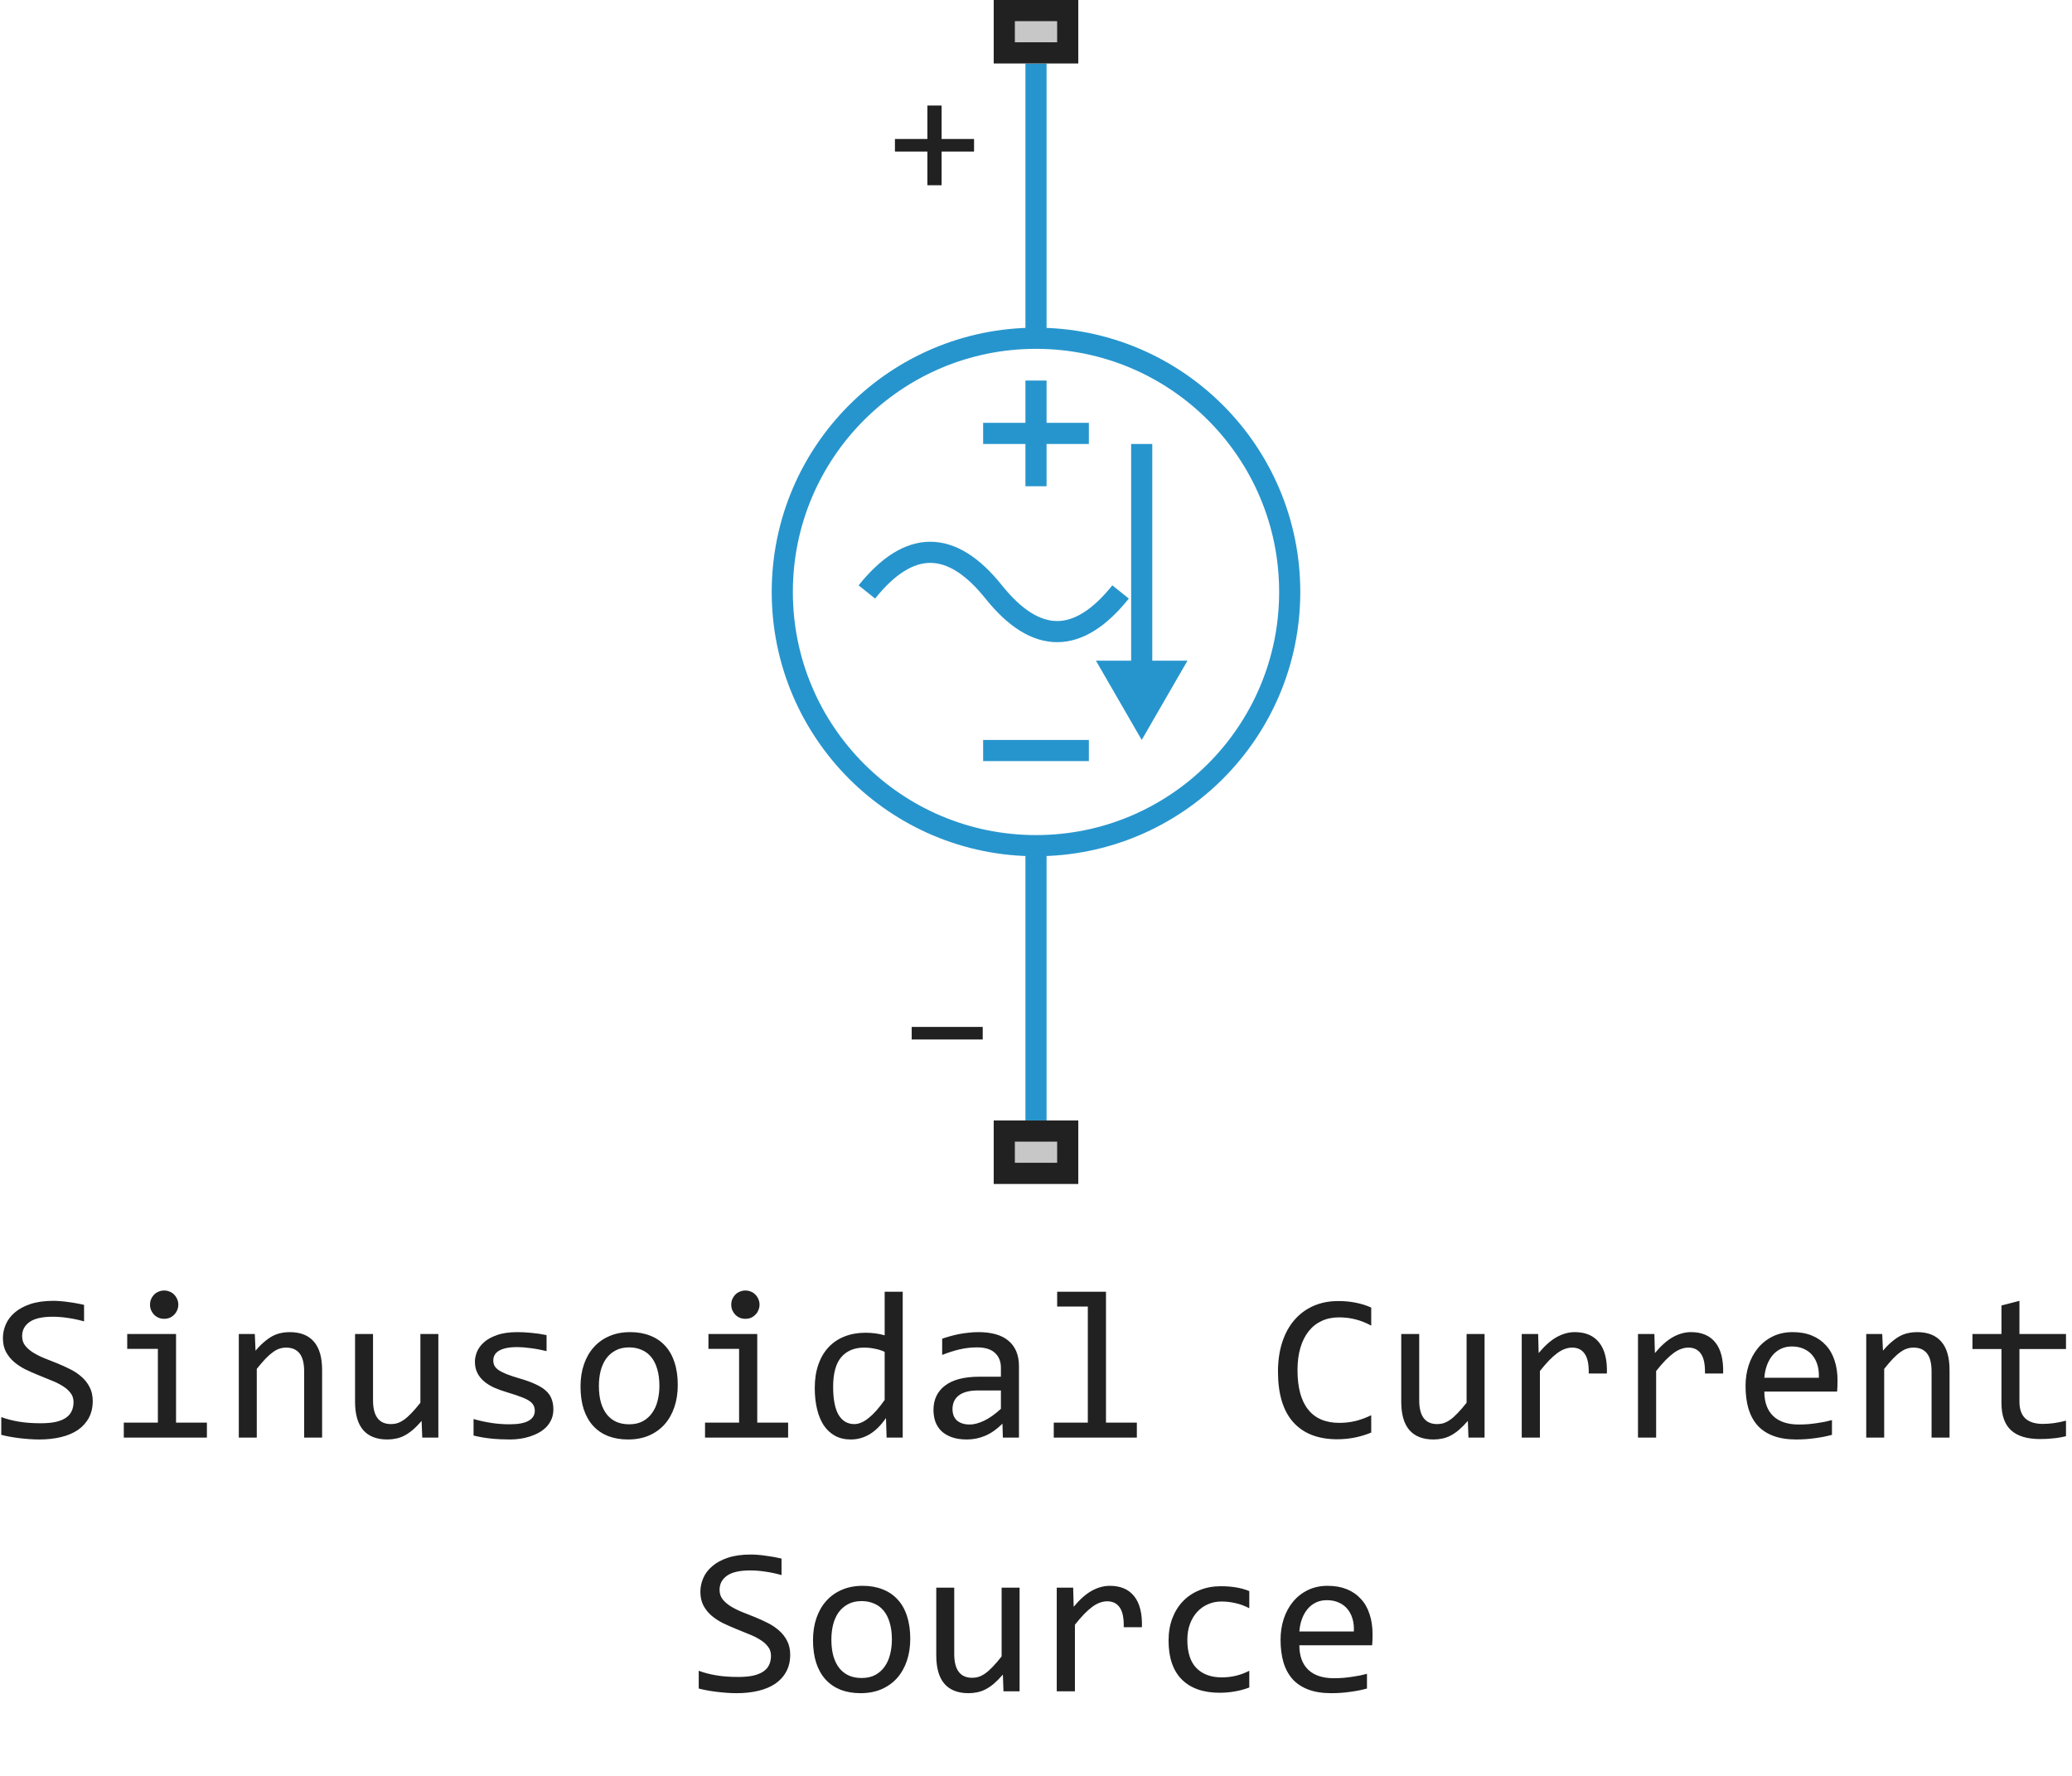 <svg width="98" height="84" viewBox="0 0 98 84" fill="none" xmlns="http://www.w3.org/2000/svg">
<path d="M54 21V33" stroke="#2795CD"/>
<path d="M54 35L56.165 31.25H51.835L54 35Z" fill="#2795CD"/>
<path d="M49 40C55.627 40 61 34.627 61 28C61 21.373 55.627 16 49 16M49 40C42.373 40 37 34.627 37 28C37 21.373 42.373 16 49 16M49 40V53M49 16V3" stroke="#2795CD"/>
<path d="M49 18V23M51.5 20.5H46.5M51.5 35.5H46.5" stroke="#2795CD"/>
<path d="M41 28C43 25.5 45 25.5 47 28C49 30.5 51 30.5 53 28" stroke="#2795CD" stroke-linejoin="round"/>
<path d="M47 3V0H51V3H47Z" fill="#C7C7C7"/>
<path fill-rule="evenodd" clip-rule="evenodd" d="M48 1V2H50V1H48ZM47 3H51V0H47V3Z" fill="#212121"/>
<path d="M47 56V53H51V56H47Z" fill="#C7C7C7"/>
<path fill-rule="evenodd" clip-rule="evenodd" d="M48 54V55H50V54H48ZM47 56H51V53H47V56Z" fill="#212121"/>
<path d="M46.07 7.168H44.535V8.762H43.863V7.168H42.328V6.574H43.863V4.992H44.535V6.574H46.07V7.168Z" fill="#212121"/>
<path d="M46.48 49.168H43.121V48.574H46.48V49.168Z" fill="#212121"/>
<path d="M4.386 66.272C4.386 66.574 4.324 66.84 4.2 67.067C4.077 67.295 3.904 67.486 3.683 67.639C3.461 67.788 3.194 67.901 2.882 67.976C2.573 68.05 2.231 68.088 1.856 68.088C1.687 68.088 1.518 68.081 1.349 68.068C1.183 68.055 1.021 68.039 0.865 68.019C0.712 68 0.567 67.977 0.431 67.951C0.294 67.925 0.17 67.897 0.06 67.868V67.028C0.304 67.12 0.577 67.191 0.88 67.243C1.186 67.295 1.533 67.321 1.92 67.321C2.2 67.321 2.438 67.3 2.633 67.258C2.831 67.212 2.993 67.147 3.116 67.062C3.243 66.975 3.334 66.869 3.39 66.745C3.448 66.621 3.478 66.48 3.478 66.32C3.478 66.148 3.429 66.001 3.331 65.881C3.237 65.757 3.111 65.648 2.955 65.554C2.799 65.456 2.62 65.368 2.418 65.29C2.219 65.209 2.016 65.126 1.808 65.041C1.599 64.956 1.394 64.865 1.192 64.768C0.994 64.667 0.816 64.549 0.66 64.416C0.504 64.279 0.377 64.12 0.279 63.938C0.185 63.755 0.138 63.539 0.138 63.288C0.138 63.07 0.183 62.855 0.274 62.644C0.366 62.432 0.507 62.245 0.699 62.082C0.891 61.916 1.137 61.783 1.437 61.682C1.739 61.581 2.099 61.53 2.516 61.53C2.623 61.53 2.739 61.535 2.862 61.545C2.989 61.555 3.116 61.569 3.243 61.589C3.373 61.605 3.5 61.625 3.624 61.648C3.751 61.67 3.868 61.695 3.976 61.721V62.502C3.725 62.43 3.474 62.377 3.224 62.341C2.973 62.302 2.73 62.282 2.496 62.282C1.998 62.282 1.632 62.365 1.397 62.531C1.163 62.697 1.046 62.92 1.046 63.2C1.046 63.373 1.093 63.521 1.188 63.645C1.285 63.768 1.412 63.879 1.568 63.977C1.725 64.074 1.902 64.164 2.101 64.245C2.302 64.323 2.507 64.405 2.716 64.489C2.924 64.574 3.128 64.667 3.326 64.768C3.528 64.868 3.707 64.989 3.863 65.129C4.02 65.266 4.145 65.427 4.239 65.612C4.337 65.798 4.386 66.018 4.386 66.272ZM7.467 63.801H6.017V63.098H8.326V67.292H9.786V68H5.855V67.292H7.467V63.801ZM7.765 61.042C7.859 61.042 7.947 61.06 8.028 61.096C8.11 61.128 8.18 61.175 8.238 61.237C8.3 61.299 8.347 61.371 8.38 61.452C8.416 61.53 8.434 61.617 8.434 61.711C8.434 61.802 8.416 61.888 8.38 61.97C8.347 62.051 8.3 62.123 8.238 62.185C8.18 62.246 8.11 62.295 8.028 62.331C7.947 62.364 7.859 62.38 7.765 62.38C7.67 62.38 7.582 62.364 7.501 62.331C7.42 62.295 7.348 62.246 7.286 62.185C7.228 62.123 7.18 62.051 7.145 61.97C7.112 61.888 7.096 61.802 7.096 61.711C7.096 61.617 7.112 61.53 7.145 61.452C7.18 61.371 7.228 61.299 7.286 61.237C7.348 61.175 7.42 61.128 7.501 61.096C7.582 61.06 7.67 61.042 7.765 61.042ZM11.295 63.098H12.052L12.086 63.889C12.229 63.719 12.367 63.579 12.501 63.469C12.634 63.355 12.765 63.264 12.892 63.195C13.022 63.127 13.154 63.08 13.287 63.054C13.421 63.024 13.559 63.01 13.702 63.01C14.207 63.01 14.588 63.16 14.845 63.459C15.105 63.755 15.235 64.203 15.235 64.802V68H14.386V64.87C14.386 64.486 14.314 64.203 14.171 64.02C14.028 63.835 13.815 63.742 13.531 63.742C13.427 63.742 13.325 63.758 13.224 63.791C13.126 63.82 13.023 63.874 12.916 63.952C12.809 64.027 12.691 64.13 12.565 64.26C12.441 64.39 12.301 64.553 12.145 64.748V68H11.295V63.098ZM20.733 68H19.972L19.942 67.209C19.796 67.378 19.656 67.52 19.523 67.634C19.392 67.745 19.262 67.834 19.132 67.902C19.002 67.971 18.87 68.018 18.736 68.044C18.606 68.073 18.468 68.088 18.321 68.088C17.817 68.088 17.436 67.94 17.179 67.644C16.922 67.347 16.793 66.9 16.793 66.301V63.098H17.643V66.232C17.643 66.984 17.926 67.36 18.492 67.36C18.596 67.36 18.697 67.346 18.795 67.316C18.896 67.284 19 67.23 19.107 67.155C19.218 67.077 19.335 66.973 19.459 66.843C19.586 66.713 19.727 66.548 19.884 66.35V63.098H20.733V68ZM26.173 66.662C26.173 66.835 26.144 66.989 26.085 67.126C26.026 67.263 25.947 67.385 25.846 67.492C25.745 67.596 25.628 67.686 25.494 67.761C25.361 67.836 25.217 67.897 25.064 67.946C24.915 67.995 24.76 68.031 24.601 68.054C24.441 68.076 24.285 68.088 24.132 68.088C23.8 68.088 23.494 68.073 23.214 68.044C22.937 68.015 22.665 67.967 22.398 67.902V67.121C22.685 67.203 22.97 67.264 23.253 67.307C23.536 67.349 23.818 67.37 24.098 67.37C24.505 67.37 24.806 67.315 25.001 67.204C25.196 67.093 25.294 66.936 25.294 66.731C25.294 66.643 25.278 66.564 25.245 66.496C25.216 66.424 25.16 66.358 25.079 66.296C24.998 66.231 24.871 66.164 24.698 66.096C24.529 66.027 24.296 65.949 24 65.861C23.779 65.796 23.574 65.723 23.385 65.642C23.199 65.557 23.038 65.458 22.901 65.344C22.765 65.23 22.657 65.096 22.579 64.943C22.501 64.79 22.462 64.61 22.462 64.401C22.462 64.265 22.493 64.115 22.555 63.952C22.62 63.789 22.729 63.638 22.882 63.498C23.035 63.358 23.241 63.242 23.502 63.151C23.762 63.057 24.088 63.01 24.479 63.01C24.671 63.01 24.884 63.021 25.118 63.044C25.352 63.063 25.597 63.099 25.851 63.151V63.908C25.584 63.843 25.33 63.796 25.089 63.767C24.851 63.734 24.645 63.718 24.469 63.718C24.257 63.718 24.078 63.734 23.932 63.767C23.788 63.799 23.671 63.845 23.58 63.903C23.492 63.959 23.429 64.025 23.39 64.103C23.351 64.178 23.331 64.26 23.331 64.348C23.331 64.436 23.347 64.515 23.38 64.587C23.416 64.659 23.479 64.728 23.57 64.797C23.665 64.862 23.795 64.929 23.961 64.997C24.127 65.062 24.343 65.134 24.61 65.212C24.9 65.296 25.144 65.386 25.343 65.481C25.541 65.572 25.703 65.674 25.826 65.788C25.95 65.902 26.038 66.031 26.09 66.174C26.145 66.317 26.173 66.48 26.173 66.662ZM32.057 65.51C32.057 65.891 32.003 66.241 31.895 66.56C31.788 66.875 31.634 67.147 31.432 67.375C31.23 67.6 30.984 67.775 30.694 67.902C30.405 68.026 30.076 68.088 29.708 68.088C29.356 68.088 29.041 68.034 28.761 67.927C28.484 67.816 28.248 67.655 28.053 67.443C27.861 67.232 27.713 66.97 27.608 66.657C27.508 66.345 27.457 65.985 27.457 65.578C27.457 65.197 27.511 64.851 27.618 64.538C27.726 64.222 27.88 63.952 28.082 63.727C28.284 63.5 28.53 63.324 28.819 63.2C29.109 63.073 29.438 63.01 29.806 63.01C30.157 63.01 30.471 63.065 30.748 63.176C31.028 63.283 31.264 63.443 31.456 63.654C31.651 63.863 31.799 64.123 31.9 64.436C32.005 64.748 32.057 65.106 32.057 65.51ZM31.188 65.549C31.188 65.246 31.153 64.982 31.085 64.758C31.02 64.53 30.925 64.341 30.802 64.191C30.678 64.038 30.527 63.925 30.348 63.85C30.172 63.772 29.975 63.732 29.757 63.732C29.503 63.732 29.285 63.783 29.102 63.884C28.924 63.981 28.775 64.113 28.658 64.279C28.544 64.445 28.46 64.639 28.404 64.86C28.352 65.079 28.326 65.308 28.326 65.549C28.326 65.852 28.359 66.117 28.424 66.345C28.492 66.573 28.588 66.763 28.712 66.916C28.836 67.066 28.985 67.18 29.161 67.258C29.337 67.333 29.535 67.37 29.757 67.37C30.011 67.37 30.227 67.321 30.406 67.224C30.588 67.123 30.737 66.989 30.851 66.823C30.968 66.657 31.052 66.465 31.105 66.247C31.16 66.026 31.188 65.793 31.188 65.549ZM34.957 63.801H33.507V63.098H35.816V67.292H37.276V68H33.346V67.292H34.957V63.801ZM35.255 61.042C35.349 61.042 35.437 61.06 35.519 61.096C35.6 61.128 35.67 61.175 35.728 61.237C35.79 61.299 35.838 61.371 35.87 61.452C35.906 61.53 35.924 61.617 35.924 61.711C35.924 61.802 35.906 61.888 35.87 61.97C35.838 62.051 35.79 62.123 35.728 62.185C35.67 62.246 35.6 62.295 35.519 62.331C35.437 62.364 35.349 62.38 35.255 62.38C35.16 62.38 35.073 62.364 34.991 62.331C34.91 62.295 34.838 62.246 34.776 62.185C34.718 62.123 34.671 62.051 34.635 61.97C34.602 61.888 34.586 61.802 34.586 61.711C34.586 61.617 34.602 61.53 34.635 61.452C34.671 61.371 34.718 61.299 34.776 61.237C34.838 61.175 34.91 61.128 34.991 61.096C35.073 61.06 35.16 61.042 35.255 61.042ZM38.536 65.651C38.536 65.235 38.593 64.865 38.707 64.543C38.821 64.217 38.982 63.944 39.19 63.723C39.402 63.498 39.654 63.329 39.947 63.215C40.243 63.098 40.572 63.039 40.934 63.039C41.09 63.039 41.243 63.049 41.393 63.068C41.546 63.088 41.695 63.119 41.842 63.161V61.101H42.696V68H41.935L41.905 67.072C41.668 67.417 41.41 67.673 41.134 67.839C40.857 68.005 40.558 68.088 40.235 68.088C39.955 68.088 39.708 68.029 39.493 67.912C39.282 67.795 39.104 67.63 38.961 67.419C38.821 67.204 38.715 66.947 38.644 66.647C38.572 66.348 38.536 66.016 38.536 65.651ZM39.405 65.598C39.405 66.19 39.492 66.633 39.664 66.926C39.84 67.216 40.087 67.36 40.406 67.36C40.621 67.36 40.847 67.264 41.085 67.072C41.326 66.88 41.578 66.595 41.842 66.218V63.942C41.702 63.877 41.547 63.828 41.378 63.796C41.209 63.76 41.041 63.742 40.875 63.742C40.413 63.742 40.051 63.892 39.791 64.191C39.534 64.491 39.405 64.96 39.405 65.598ZM47.433 68L47.413 67.341C47.146 67.605 46.874 67.795 46.598 67.912C46.324 68.029 46.036 68.088 45.733 68.088C45.453 68.088 45.214 68.052 45.016 67.981C44.817 67.909 44.653 67.811 44.523 67.688C44.395 67.561 44.301 67.412 44.239 67.243C44.181 67.074 44.151 66.89 44.151 66.691C44.151 66.2 44.334 65.816 44.698 65.539C45.066 65.259 45.608 65.119 46.324 65.119H47.34V64.689C47.34 64.4 47.247 64.169 47.062 63.996C46.876 63.82 46.593 63.732 46.212 63.732C45.935 63.732 45.662 63.763 45.392 63.825C45.125 63.887 44.848 63.975 44.562 64.089V63.322C44.669 63.283 44.788 63.246 44.918 63.21C45.051 63.171 45.191 63.137 45.338 63.107C45.484 63.078 45.637 63.055 45.797 63.039C45.956 63.02 46.117 63.01 46.28 63.01C46.577 63.01 46.843 63.042 47.081 63.107C47.319 63.172 47.519 63.272 47.682 63.405C47.848 63.539 47.975 63.706 48.062 63.908C48.15 64.11 48.194 64.348 48.194 64.621V68H47.433ZM47.34 65.769H46.261C46.049 65.769 45.867 65.79 45.714 65.832C45.561 65.874 45.435 65.935 45.338 66.013C45.24 66.091 45.167 66.185 45.118 66.296C45.073 66.403 45.05 66.525 45.05 66.662C45.05 66.757 45.065 66.848 45.094 66.936C45.123 67.02 45.17 67.097 45.235 67.165C45.3 67.23 45.385 67.282 45.489 67.321C45.593 67.36 45.72 67.38 45.87 67.38C46.065 67.38 46.288 67.321 46.539 67.204C46.793 67.084 47.06 66.895 47.34 66.638V65.769ZM51.451 61.799H50.001V61.101H52.31V67.292H53.77V68H49.84V67.292H51.451V61.799ZM64.855 67.761C64.343 67.972 63.808 68.078 63.248 68.078C62.346 68.078 61.653 67.81 61.168 67.272C60.686 66.732 60.445 65.935 60.445 64.88C60.445 64.369 60.512 63.907 60.645 63.493C60.779 63.08 60.969 62.73 61.217 62.443C61.464 62.154 61.764 61.931 62.115 61.774C62.467 61.618 62.861 61.54 63.297 61.54C63.593 61.54 63.868 61.566 64.122 61.618C64.376 61.667 64.62 61.743 64.855 61.848V62.702C64.623 62.575 64.384 62.479 64.137 62.414C63.889 62.346 63.619 62.312 63.326 62.312C63.027 62.312 62.755 62.368 62.511 62.482C62.27 62.593 62.065 62.756 61.895 62.971C61.726 63.182 61.596 63.443 61.505 63.752C61.414 64.058 61.368 64.408 61.368 64.802C61.368 65.629 61.536 66.252 61.871 66.672C62.206 67.092 62.698 67.302 63.346 67.302C63.619 67.302 63.881 67.271 64.132 67.209C64.382 67.144 64.623 67.054 64.855 66.94V67.761ZM70.216 68H69.454L69.425 67.209C69.278 67.378 69.138 67.52 69.005 67.634C68.875 67.745 68.745 67.834 68.614 67.902C68.484 67.971 68.352 68.018 68.219 68.044C68.088 68.073 67.95 68.088 67.804 68.088C67.299 68.088 66.918 67.94 66.661 67.644C66.404 67.347 66.275 66.9 66.275 66.301V63.098H67.125V66.232C67.125 66.984 67.408 67.36 67.975 67.36C68.079 67.36 68.18 67.346 68.277 67.316C68.378 67.284 68.482 67.23 68.59 67.155C68.701 67.077 68.818 66.973 68.941 66.843C69.068 66.713 69.21 66.548 69.366 66.35V63.098H70.216V68ZM71.974 63.098H72.75L72.774 64.001C73.064 63.653 73.349 63.4 73.629 63.244C73.912 63.088 74.197 63.01 74.483 63.01C74.991 63.01 75.375 63.174 75.636 63.503C75.899 63.832 76.022 64.32 76.002 64.968H75.143C75.152 64.538 75.089 64.227 74.952 64.035C74.819 63.84 74.622 63.742 74.361 63.742C74.247 63.742 74.132 63.763 74.015 63.806C73.901 63.845 73.782 63.91 73.658 64.001C73.538 64.089 73.409 64.203 73.272 64.343C73.136 64.483 72.989 64.652 72.833 64.851V68H71.974V63.098ZM77.472 63.098H78.248L78.272 64.001C78.562 63.653 78.847 63.4 79.127 63.244C79.41 63.088 79.695 63.01 79.981 63.01C80.489 63.01 80.873 63.174 81.134 63.503C81.397 63.832 81.519 64.32 81.5 64.968H80.641C80.65 64.538 80.587 64.227 80.45 64.035C80.317 63.84 80.12 63.742 79.859 63.742C79.745 63.742 79.63 63.763 79.513 63.806C79.399 63.845 79.28 63.91 79.156 64.001C79.036 64.089 78.907 64.203 78.77 64.343C78.634 64.483 78.487 64.652 78.331 64.851V68H77.472V63.098ZM86.91 65.29C86.91 65.41 86.909 65.511 86.905 65.593C86.902 65.674 86.897 65.751 86.891 65.822H83.448C83.448 66.324 83.588 66.709 83.868 66.98C84.148 67.246 84.552 67.38 85.079 67.38C85.222 67.38 85.366 67.375 85.509 67.365C85.652 67.352 85.79 67.336 85.924 67.316C86.057 67.297 86.184 67.276 86.305 67.253C86.428 67.227 86.542 67.199 86.647 67.17V67.868C86.415 67.933 86.153 67.985 85.86 68.024C85.571 68.067 85.269 68.088 84.957 68.088C84.537 68.088 84.176 68.031 83.873 67.917C83.57 67.803 83.321 67.639 83.126 67.424C82.934 67.206 82.791 66.94 82.696 66.628C82.605 66.312 82.56 65.956 82.56 65.559C82.56 65.213 82.608 64.888 82.706 64.582C82.807 64.273 82.952 64.003 83.141 63.772C83.333 63.537 83.567 63.352 83.844 63.215C84.12 63.078 84.435 63.01 84.786 63.01C85.128 63.01 85.431 63.063 85.694 63.171C85.958 63.278 86.179 63.431 86.358 63.63C86.541 63.825 86.677 64.064 86.769 64.348C86.863 64.628 86.91 64.942 86.91 65.29ZM86.026 65.168C86.036 64.95 86.015 64.751 85.963 64.572C85.911 64.39 85.829 64.234 85.719 64.103C85.611 63.973 85.476 63.872 85.314 63.801C85.151 63.726 84.962 63.688 84.747 63.688C84.561 63.688 84.392 63.724 84.239 63.796C84.086 63.867 83.954 63.968 83.844 64.099C83.733 64.229 83.644 64.385 83.575 64.567C83.507 64.75 83.465 64.95 83.448 65.168H86.026ZM88.268 63.098H89.024L89.059 63.889C89.202 63.719 89.34 63.579 89.474 63.469C89.607 63.355 89.737 63.264 89.864 63.195C89.995 63.127 90.126 63.08 90.26 63.054C90.393 63.024 90.532 63.01 90.675 63.01C91.179 63.01 91.56 63.16 91.817 63.459C92.078 63.755 92.208 64.203 92.208 64.802V68H91.358V64.87C91.358 64.486 91.287 64.203 91.144 64.02C91 63.835 90.787 63.742 90.504 63.742C90.4 63.742 90.297 63.758 90.196 63.791C90.099 63.82 89.996 63.874 89.889 63.952C89.781 64.027 89.664 64.13 89.537 64.26C89.413 64.39 89.273 64.553 89.117 64.748V68H88.268V63.098ZM97.716 67.932C97.524 67.981 97.325 68.015 97.12 68.034C96.915 68.057 96.707 68.068 96.495 68.068C95.88 68.068 95.421 67.93 95.118 67.653C94.815 67.373 94.664 66.945 94.664 66.369V63.81H93.292V63.098H94.664V61.75L95.514 61.53V63.098H97.716V63.81H95.514V66.301C95.514 66.652 95.606 66.916 95.792 67.092C95.981 67.264 96.257 67.351 96.622 67.351C96.778 67.351 96.949 67.339 97.135 67.316C97.32 67.29 97.514 67.251 97.716 67.199V67.932ZM37.374 78.272C37.374 78.574 37.312 78.84 37.188 79.067C37.065 79.295 36.892 79.486 36.671 79.639C36.45 79.788 36.183 79.901 35.87 79.976C35.561 80.05 35.219 80.088 34.845 80.088C34.675 80.088 34.506 80.081 34.337 80.068C34.171 80.055 34.01 80.039 33.853 80.019C33.7 80 33.556 79.977 33.419 79.951C33.282 79.925 33.158 79.897 33.048 79.868V79.028C33.292 79.12 33.565 79.191 33.868 79.243C34.174 79.295 34.521 79.321 34.908 79.321C35.188 79.321 35.426 79.3 35.621 79.258C35.82 79.212 35.981 79.147 36.105 79.062C36.231 78.975 36.323 78.869 36.378 78.745C36.437 78.621 36.466 78.48 36.466 78.32C36.466 78.148 36.417 78.001 36.319 77.881C36.225 77.757 36.1 77.648 35.943 77.554C35.787 77.456 35.608 77.368 35.406 77.29C35.208 77.209 35.004 77.126 34.796 77.041C34.588 76.956 34.383 76.865 34.181 76.768C33.982 76.667 33.805 76.549 33.648 76.416C33.492 76.279 33.365 76.12 33.268 75.938C33.173 75.755 33.126 75.539 33.126 75.288C33.126 75.07 33.172 74.855 33.263 74.644C33.354 74.432 33.495 74.245 33.688 74.082C33.88 73.916 34.125 73.783 34.425 73.682C34.727 73.581 35.087 73.53 35.504 73.53C35.611 73.53 35.727 73.535 35.851 73.545C35.977 73.555 36.105 73.569 36.231 73.589C36.362 73.605 36.489 73.625 36.612 73.647C36.739 73.67 36.856 73.695 36.964 73.721V74.502C36.713 74.43 36.463 74.377 36.212 74.341C35.961 74.302 35.719 74.282 35.484 74.282C34.986 74.282 34.62 74.365 34.386 74.531C34.151 74.697 34.034 74.92 34.034 75.2C34.034 75.373 34.081 75.521 34.176 75.644C34.273 75.768 34.4 75.879 34.557 75.977C34.713 76.074 34.89 76.164 35.089 76.245C35.291 76.323 35.496 76.405 35.704 76.489C35.912 76.574 36.116 76.667 36.315 76.768C36.516 76.868 36.695 76.989 36.852 77.129C37.008 77.266 37.133 77.427 37.227 77.612C37.325 77.798 37.374 78.018 37.374 78.272ZM43.053 77.51C43.053 77.891 42.999 78.241 42.892 78.56C42.784 78.875 42.63 79.147 42.428 79.375C42.226 79.6 41.98 79.775 41.69 79.902C41.401 80.026 41.072 80.088 40.704 80.088C40.352 80.088 40.037 80.034 39.757 79.927C39.48 79.816 39.244 79.655 39.049 79.443C38.857 79.232 38.709 78.97 38.605 78.657C38.504 78.345 38.453 77.985 38.453 77.578C38.453 77.197 38.507 76.851 38.614 76.538C38.722 76.222 38.876 75.952 39.078 75.728C39.28 75.5 39.526 75.324 39.815 75.2C40.105 75.073 40.434 75.01 40.802 75.01C41.153 75.01 41.467 75.065 41.744 75.176C42.024 75.283 42.26 75.443 42.452 75.654C42.648 75.863 42.796 76.123 42.897 76.436C43.001 76.748 43.053 77.106 43.053 77.51ZM42.184 77.549C42.184 77.246 42.149 76.982 42.081 76.758C42.016 76.53 41.922 76.341 41.798 76.191C41.674 76.038 41.523 75.924 41.344 75.85C41.168 75.772 40.971 75.732 40.753 75.732C40.499 75.732 40.281 75.783 40.099 75.884C39.92 75.981 39.772 76.113 39.654 76.279C39.54 76.445 39.456 76.639 39.4 76.86C39.348 77.079 39.322 77.308 39.322 77.549C39.322 77.852 39.355 78.117 39.42 78.345C39.488 78.573 39.584 78.763 39.708 78.916C39.832 79.066 39.981 79.18 40.157 79.258C40.333 79.333 40.532 79.37 40.753 79.37C41.007 79.37 41.223 79.321 41.402 79.224C41.585 79.123 41.733 78.989 41.847 78.823C41.964 78.657 42.048 78.465 42.101 78.247C42.156 78.026 42.184 77.793 42.184 77.549ZM48.224 80H47.462L47.433 79.209C47.286 79.378 47.146 79.52 47.013 79.634C46.883 79.745 46.752 79.834 46.622 79.902C46.492 79.971 46.36 80.018 46.227 80.044C46.096 80.073 45.958 80.088 45.812 80.088C45.307 80.088 44.926 79.94 44.669 79.644C44.412 79.347 44.283 78.9 44.283 78.301V75.098H45.133V78.232C45.133 78.984 45.416 79.36 45.982 79.36C46.087 79.36 46.188 79.346 46.285 79.316C46.386 79.284 46.49 79.23 46.598 79.155C46.708 79.077 46.825 78.973 46.949 78.843C47.076 78.713 47.218 78.548 47.374 78.35V75.098H48.224V80ZM49.981 75.098H50.758L50.782 76.001C51.072 75.653 51.357 75.4 51.637 75.244C51.92 75.088 52.205 75.01 52.491 75.01C52.999 75.01 53.383 75.174 53.644 75.503C53.907 75.832 54.029 76.32 54.01 76.968H53.15C53.16 76.538 53.097 76.227 52.96 76.035C52.827 75.84 52.63 75.742 52.369 75.742C52.255 75.742 52.14 75.763 52.023 75.806C51.908 75.845 51.79 75.91 51.666 76.001C51.546 76.089 51.417 76.203 51.28 76.343C51.144 76.483 50.997 76.652 50.841 76.851V80H49.981V75.098ZM59.088 79.819C58.867 79.904 58.639 79.966 58.404 80.005C58.173 80.047 57.934 80.068 57.687 80.068C56.912 80.068 56.315 79.858 55.895 79.439C55.478 79.019 55.27 78.405 55.27 77.598C55.27 77.21 55.33 76.859 55.45 76.543C55.571 76.227 55.74 75.957 55.958 75.732C56.176 75.508 56.437 75.335 56.739 75.215C57.042 75.091 57.376 75.029 57.74 75.029C57.994 75.029 58.232 75.047 58.453 75.083C58.675 75.119 58.886 75.177 59.088 75.259V76.069C58.876 75.959 58.66 75.879 58.438 75.83C58.22 75.778 57.994 75.752 57.76 75.752C57.542 75.752 57.335 75.794 57.14 75.879C56.948 75.96 56.778 76.079 56.632 76.235C56.485 76.392 56.37 76.582 56.285 76.807C56.2 77.031 56.158 77.285 56.158 77.568C56.158 78.161 56.301 78.605 56.588 78.901C56.878 79.194 57.278 79.341 57.789 79.341C58.02 79.341 58.243 79.315 58.458 79.263C58.676 79.211 58.886 79.132 59.088 79.028V79.819ZM64.918 77.29C64.918 77.41 64.916 77.511 64.913 77.593C64.91 77.674 64.905 77.751 64.898 77.822H61.456C61.456 78.324 61.596 78.709 61.876 78.98C62.156 79.246 62.56 79.38 63.087 79.38C63.23 79.38 63.373 79.375 63.517 79.365C63.66 79.352 63.798 79.336 63.932 79.316C64.065 79.297 64.192 79.276 64.312 79.253C64.436 79.227 64.55 79.199 64.654 79.17V79.868C64.423 79.933 64.161 79.985 63.868 80.024C63.578 80.067 63.277 80.088 62.965 80.088C62.545 80.088 62.184 80.031 61.881 79.917C61.578 79.803 61.329 79.639 61.134 79.424C60.942 79.206 60.798 78.94 60.704 78.628C60.613 78.312 60.567 77.956 60.567 77.559C60.567 77.213 60.616 76.888 60.714 76.582C60.815 76.273 60.96 76.003 61.148 75.772C61.34 75.537 61.575 75.352 61.852 75.215C62.128 75.078 62.442 75.01 62.794 75.01C63.136 75.01 63.438 75.064 63.702 75.171C63.966 75.278 64.187 75.431 64.366 75.63C64.549 75.825 64.685 76.064 64.776 76.348C64.871 76.628 64.918 76.942 64.918 77.29ZM64.034 77.168C64.044 76.95 64.023 76.751 63.971 76.572C63.919 76.39 63.837 76.234 63.727 76.103C63.619 75.973 63.484 75.872 63.321 75.801C63.158 75.726 62.97 75.689 62.755 75.689C62.569 75.689 62.4 75.724 62.247 75.796C62.094 75.868 61.962 75.968 61.852 76.099C61.741 76.229 61.651 76.385 61.583 76.567C61.515 76.75 61.472 76.95 61.456 77.168H64.034Z" fill="#212121"/>
</svg>
